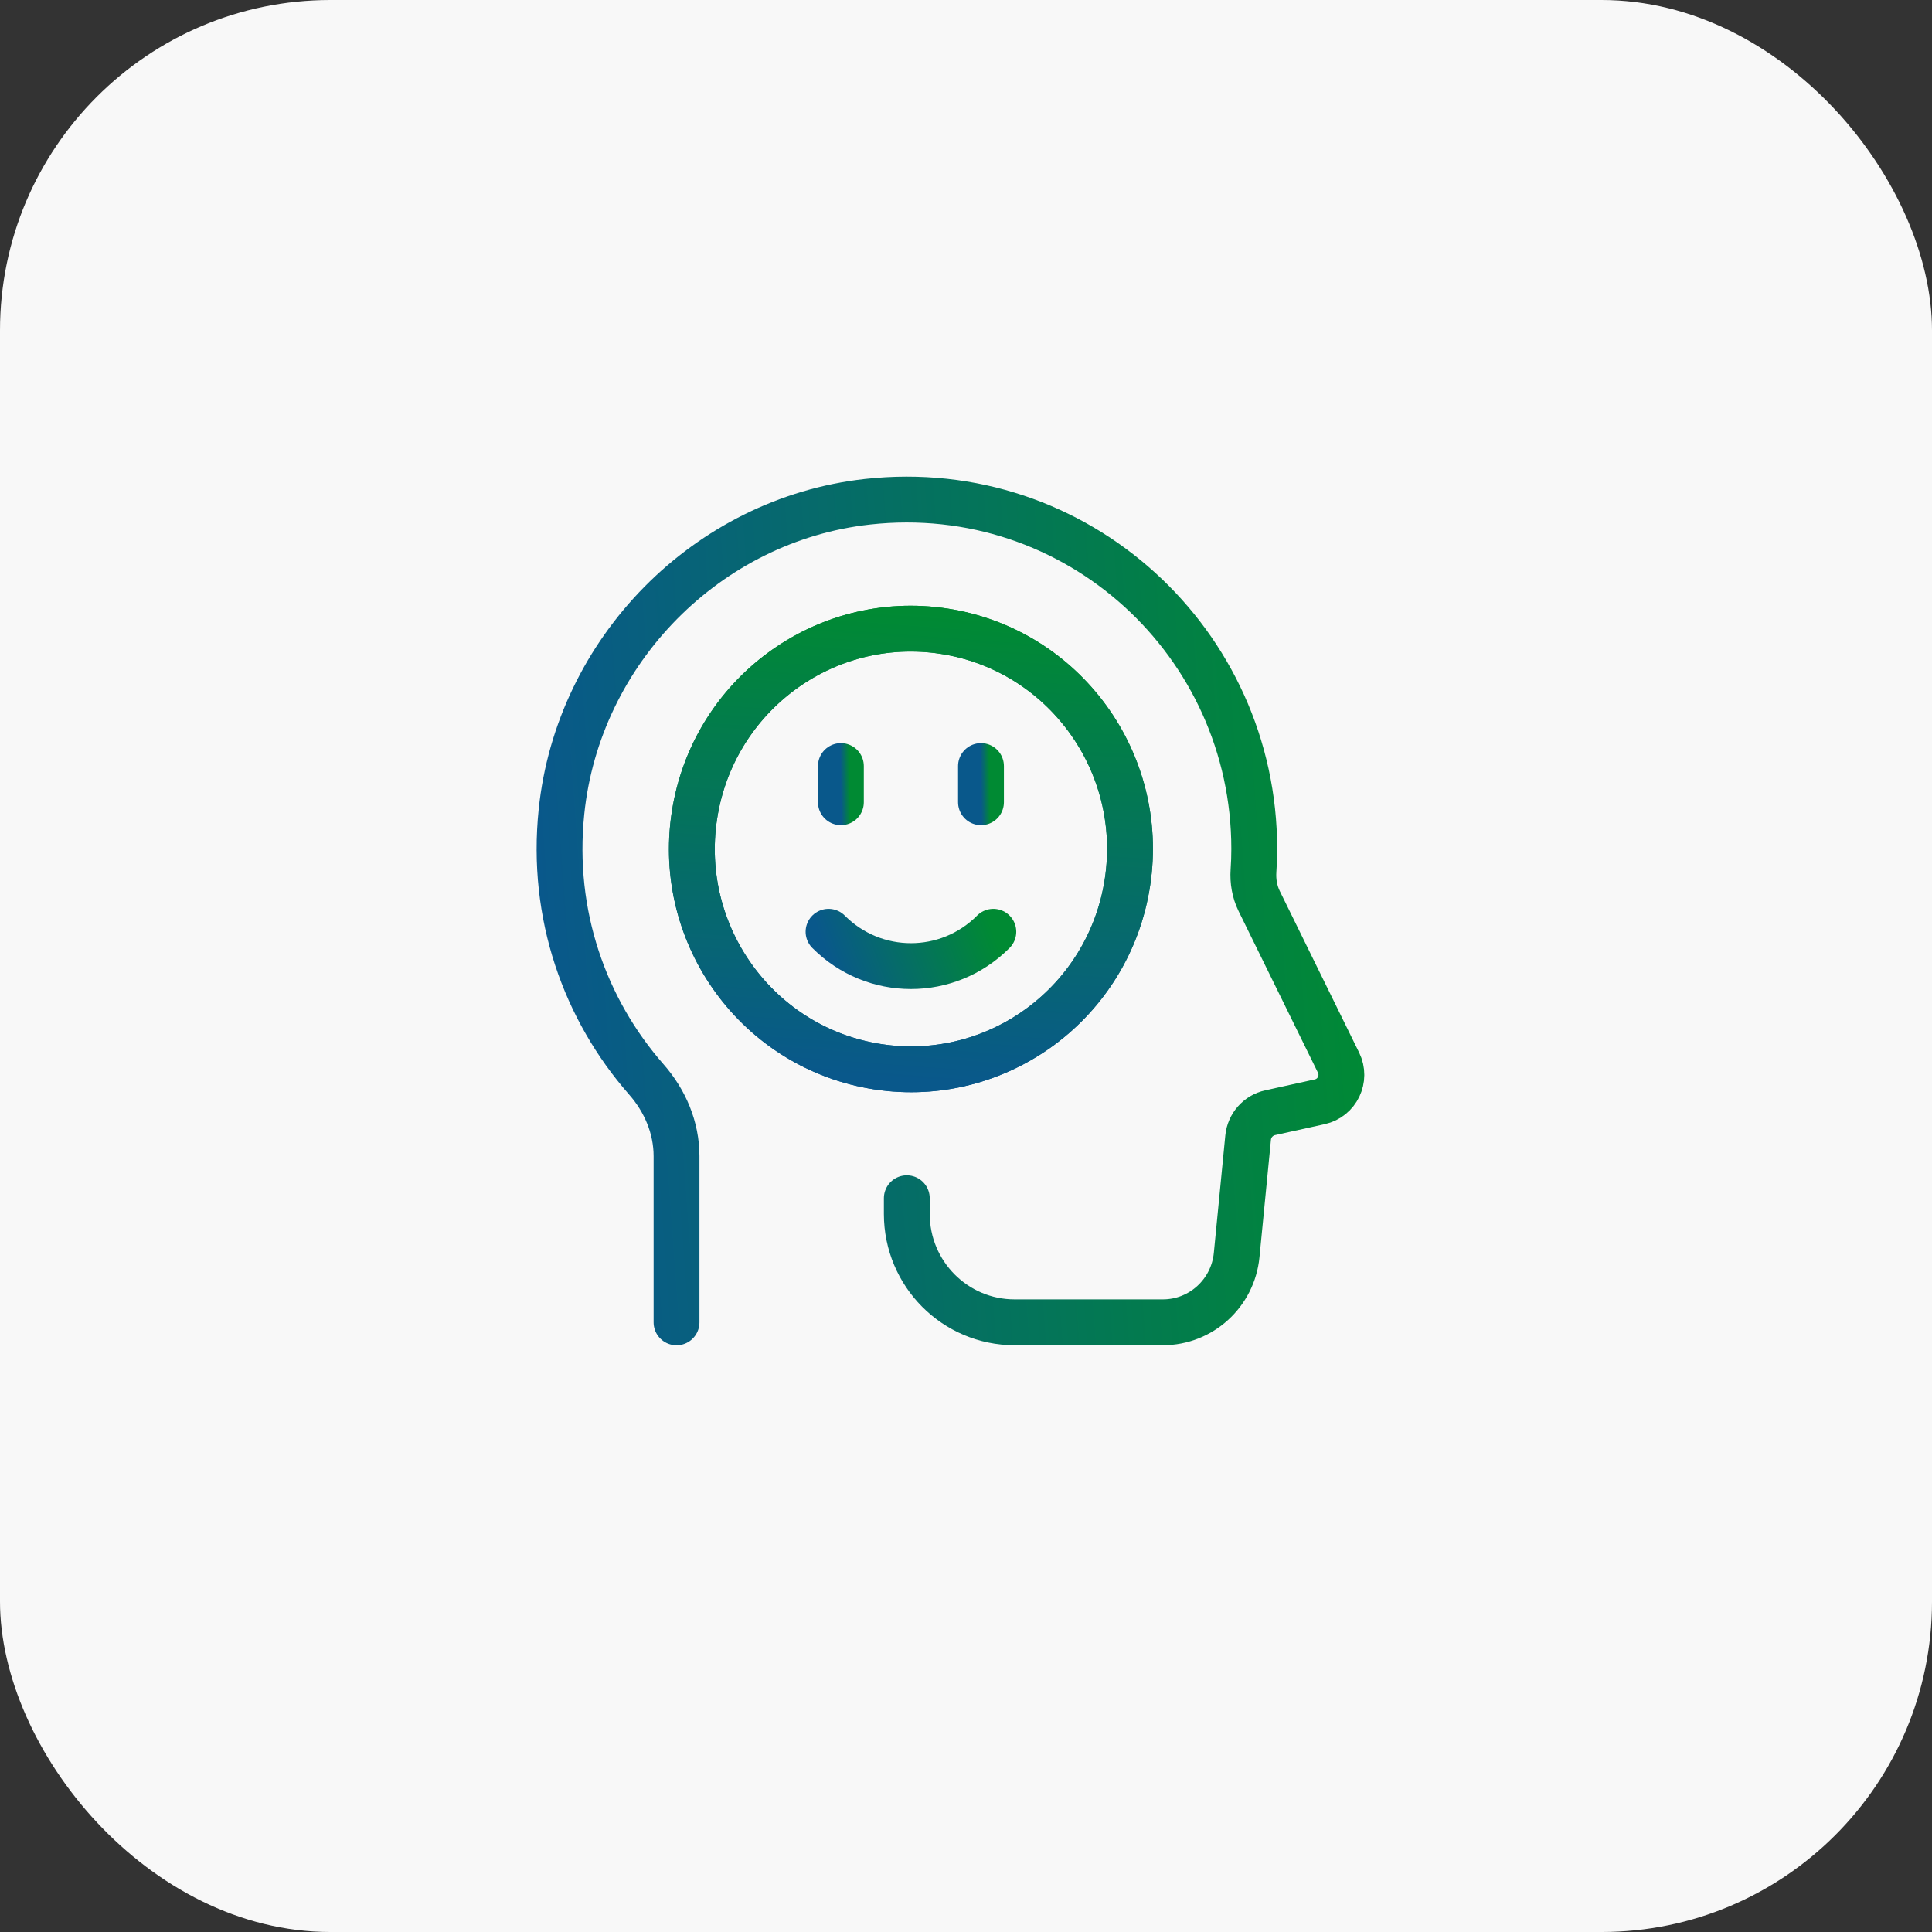 <svg width="228" height="228" viewBox="0 0 228 228" fill="none" xmlns="http://www.w3.org/2000/svg">
<rect x="0" y="0" width="228" height="228" fill="#333333" stroke="none"/>
<rect width="228" height="228" rx="39" fill="#F8F8F8"/>
<path d="M79.839 156.053V136.439C79.839 133.081 78.492 129.911 76.279 127.39C69.031 119.129 65.007 107.954 66.26 95.807C68.214 76.781 83.482 61.298 102.383 59.21C127.101 56.479 148.017 75.876 148.017 100.181C148.017 101.048 147.989 101.908 147.928 102.757C147.846 103.99 148.055 105.222 148.596 106.333L157.964 125.403C158.897 127.296 157.809 129.566 155.756 130.022L149.893 131.315C148.486 131.626 147.432 132.814 147.294 134.263L145.941 148.109C145.5 152.617 141.735 156.048 137.236 156.048H119.732C112.705 156.048 107.014 150.319 107.014 143.257V141.408" stroke="url(#paint0_linear_1847_965)" stroke-width="5.41" stroke-linecap="round" stroke-linejoin="round"/>
<path d="M133.056 104.113C135.211 89.919 125.517 76.656 111.403 74.489C97.29 72.322 84.103 82.072 81.948 96.266C79.793 110.46 89.488 123.723 103.601 125.89C117.714 128.057 130.902 118.307 133.056 104.113Z" stroke="url(#paint1_linear_1847_965)" stroke-width="5.41" stroke-linecap="round" stroke-linejoin="round"/>
<path d="M133.056 104.113C135.211 89.919 125.517 76.656 111.403 74.489C97.29 72.322 84.103 82.072 81.948 96.266C79.793 110.46 89.488 123.723 103.601 125.89C117.714 128.057 130.902 118.307 133.056 104.113Z" stroke="url(#paint2_linear_1847_965)" stroke-width="5.41" stroke-miterlimit="10"/>
<path d="M117.226 109.961C111.855 115.363 103.15 115.363 97.779 109.961" stroke="url(#paint3_linear_1847_965)" stroke-width="5.41" stroke-miterlimit="10" stroke-linecap="round"/>
<path d="M115.769 94.674V90.404" stroke="url(#paint4_linear_1847_965)" stroke-width="5.41" stroke-miterlimit="10" stroke-linecap="round"/>
<path d="M99.236 94.674V90.404" stroke="url(#paint5_linear_1847_965)" stroke-width="5.41" stroke-miterlimit="10" stroke-linecap="round"/>
<defs>
<linearGradient id="paint0_linear_1847_965" x1="67.367" y1="156.053" x2="164.902" y2="148.895" gradientUnits="userSpaceOnUse">
<stop stop-color="#09588B"/>
<stop offset="1" stop-color="#008A33"/>
</linearGradient>
<linearGradient id="paint1_linear_1847_965" x1="129.268" y1="129.071" x2="133.387" y2="74.129" gradientUnits="userSpaceOnUse">
<stop stop-color="#09588B"/>
<stop offset="1" stop-color="#008A33"/>
</linearGradient>
<linearGradient id="paint2_linear_1847_965" x1="129.268" y1="129.071" x2="133.387" y2="74.129" gradientUnits="userSpaceOnUse">
<stop stop-color="#09588B"/>
<stop offset="1" stop-color="#008A33"/>
</linearGradient>
<linearGradient id="paint3_linear_1847_965" x1="98.061" y1="114.012" x2="116.231" y2="107.275" gradientUnits="userSpaceOnUse">
<stop stop-color="#09588B"/>
<stop offset="1" stop-color="#008A33"/>
</linearGradient>
<linearGradient id="paint4_linear_1847_965" x1="115.783" y1="94.674" x2="116.845" y2="94.654" gradientUnits="userSpaceOnUse">
<stop stop-color="#09588B"/>
<stop offset="1" stop-color="#008A33"/>
</linearGradient>
<linearGradient id="paint5_linear_1847_965" x1="99.251" y1="94.674" x2="100.313" y2="94.654" gradientUnits="userSpaceOnUse">
<stop stop-color="#09588B"/>
<stop offset="1" stop-color="#008A33"/>
</linearGradient>
</defs>
</svg>
